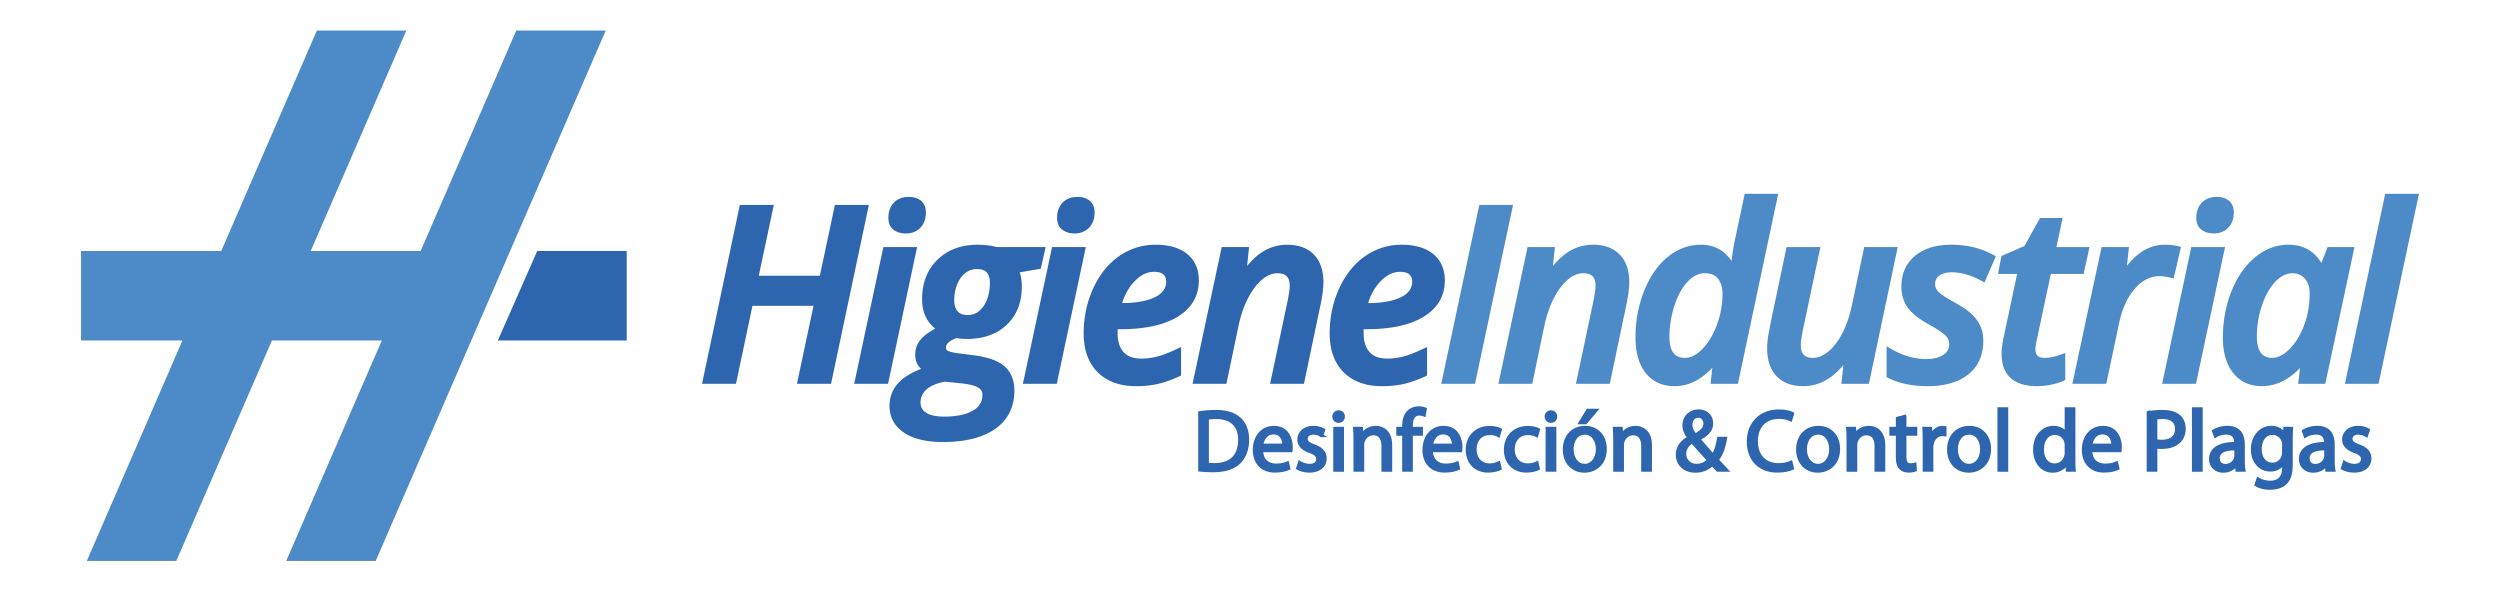 <svg xmlns="http://www.w3.org/2000/svg" width="1056" height="249.824" viewBox="0 0 792 187.368"><g data-name="Capa 1"><path fill="#4d8ac8" d="M163.558 9.665 133.26 79.514H98.441l30.292-69.85h-28.342l-30.297 69.85H25.681v28.343h32.121l-30.297 69.846h28.342l30.297-69.846h34.823l-30.294 69.846h28.344L191.901 9.665z"/><path fill="#2d65af" d="m170.196 79.513-12.482 28.343h40.827V79.513zm94.297-14.587L259.73 87.35h-19.35l4.764-22.425h-10.766l-11.973 56.655h10.76l5.214-24.711h19.35l-5.252 24.71h10.8l11.976-56.654zm15.359 13.349-9.24 43.308h10.724l9.203-43.308z"/><clipPath id="a"><path d="M0 0h792v187.368H0z"/></clipPath><g clip-path="url('#a')"><path fill="#2d65af" d="M283.122 72.803c1.03.767 2.327 1.157 3.848 1.157 1.874 0 3.418-.612 4.593-1.816 1.167-1.197 1.76-2.825 1.76-4.84 0-1.636-.533-2.89-1.581-3.734-.988-.791-2.266-1.194-3.797-1.194-2.032 0-3.645.629-4.797 1.867-1.134 1.22-1.708 2.819-1.708 4.749 0 1.701.565 2.981 1.682 3.811m20.13 17.252c.612-1.504 1.475-2.703 2.566-3.563 1.07-.838 2.284-1.246 3.709-1.246 2.817 0 4.072 1.36 4.072 4.41 0 1.897-.315 3.666-.931 5.254-.602 1.54-1.445 2.766-2.502 3.636-1.031.846-2.219 1.255-3.636 1.255-1.398 0-2.422-.377-3.133-1.15-.723-.783-1.09-1.954-1.09-3.485 0-1.844.318-3.565.945-5.111m4.989 40.02c-2.149 1.26-5.209 1.899-9.1 1.899-2.643 0-4.608-.432-5.831-1.28-1.139-.787-1.691-1.811-1.691-3.127 0-1.69.636-3.072 1.941-4.227 1.341-1.184 3.317-2 5.871-2.424l5.014.51c2.667.287 4.526.758 5.525 1.4.864.556 1.266 1.264 1.266 2.228 0 2.196-.979 3.839-2.995 5.022m-5.235-22.974c.992.178 2.124.269 3.373.269 5.219 0 9.459-1.518 12.592-4.51 3.152-3.002 4.747-7.094 4.747-12.157 0-1.628-.228-3.111-.685-4.427l6.681-1.147 1.548-6.854h-15.398a25.7 25.7 0 0 0-6.112-.75c-5.249 0-9.545 1.6-12.771 4.762-3.231 3.165-4.87 7.37-4.87 12.503 0 4.005 1.406 7.132 4.179 9.324-1.911 1.014-3.349 2.057-4.369 3.163-1.315 1.43-1.984 3.148-1.984 5.1 0 1.794.625 3.293 1.863 4.48-3.17 1.236-5.572 2.72-7.151 4.42-1.889 2.044-2.849 4.498-2.849 7.299 0 3.584 1.542 6.439 4.587 8.489 2.927 1.966 7.065 2.966 12.304 2.966 7.11 0 12.7-1.407 16.617-4.181 4.015-2.844 6.048-6.92 6.048-12.108 0-3.316-1.065-5.915-3.166-7.728-2.061-1.773-5.31-2.918-9.935-3.495l-4.755-.6c-1.409-.188-2.478-.44-3.181-.754-.332-.146-.636-.384-.636-1.111 0-1.127 1.119-2.12 3.323-2.954m30.292-28.826-9.243 43.308h10.727l9.2-43.308zm3.267-5.472c1.033.767 2.327 1.157 3.85 1.157 1.872 0 3.416-.612 4.591-1.816 1.167-1.197 1.762-2.825 1.762-4.84 0-1.636-.535-2.89-1.583-3.734-.988-.791-2.267-1.194-3.798-1.194-2.03 0-3.644.629-4.799 1.867-1.129 1.22-1.703 2.819-1.703 4.749 0 1.701.565 2.981 1.68 3.811m29.031 13.305c1.337 0 2.33.283 2.955.838.599.535.892 1.285.892 2.295 0 2.094-1.136 3.685-3.472 4.864-2.484 1.252-6.008 1.895-10.481 1.907.898-2.83 2.237-5.166 3.995-6.952 1.948-1.986 3.95-2.952 6.11-2.952m-10.761 18.187c7.837 0 13.984-1.336 18.276-3.979 4.434-2.729 6.679-6.582 6.679-11.45 0-3.599-1.244-6.43-3.694-8.419-2.4-1.939-5.752-2.922-9.972-2.922-4.273 0-8.191 1.23-11.647 3.654-3.433 2.41-6.184 5.86-8.182 10.252-1.982 4.363-2.99 9.141-2.99 14.197 0 5.204 1.485 9.332 4.413 12.271 2.927 2.943 7.027 4.435 12.18 4.435 2.53 0 4.863-.242 6.937-.717 2.066-.478 4.352-1.286 6.794-2.405l.534-.246v-9.049l-1.307.622c-2.364 1.118-4.43 1.92-6.144 2.38a20 20 0 0 1-5.127.68c-2.55 0-4.395-.673-5.636-2.058-1.252-1.395-1.883-3.383-1.883-5.913l-.003-1.028.017-.305zm52.971-26.77c-2.73 0-5.301.72-7.64 2.14-1.727 1.05-3.431 2.588-5.08 4.58l.613-5.97h-8.658l-9.241 43.306h10.727l3.83-18.318c.677-3.3 1.707-6.292 3.064-8.893 1.335-2.563 2.844-4.54 4.492-5.88 1.57-1.28 3.168-1.933 4.745-1.933 2.71 0 3.92 1.235 3.92 3.996 0 .96-.221 2.552-.655 4.723l-5.557 26.305h10.724l5.289-25.218c.586-2.849.884-5.195.884-6.972 0-3.729-1.018-6.67-3.016-8.737-2.01-2.076-4.847-3.129-8.441-3.129m35.723 8.583c1.337 0 2.33.283 2.952.838.601.535.893 1.285.893 2.295 0 2.094-1.136 3.685-3.47 4.864-2.484 1.252-6.01 1.895-10.482 1.907.893-2.83 2.234-5.166 3.991-6.952 1.951-1.986 3.95-2.952 6.116-2.952m-10.763 18.187c7.838 0 13.984-1.336 18.274-3.979 4.431-2.729 6.68-6.582 6.68-11.45 0-3.599-1.243-6.43-3.697-8.419-2.393-1.939-5.75-2.922-9.969-2.922-4.273 0-8.193 1.23-11.645 3.654-3.434 2.41-6.186 5.86-8.182 10.252-1.984 4.363-2.989 9.141-2.989 14.197 0 5.204 1.482 9.332 4.412 12.271 2.925 2.943 7.025 4.435 12.176 4.435 2.532 0 4.866-.242 6.94-.717 2.066-.478 4.352-1.286 6.793-2.405l.536-.246v-9.049l-1.309.622c-2.364 1.118-4.428 1.92-6.145 2.38a20 20 0 0 1-5.127.68c-2.549 0-4.392-.673-5.634-2.058-1.25-1.395-1.884-3.383-1.884-5.913V104.6l.016-.305z"/><path fill="#4d8ac8" d="m468.644 64.926-12.051 56.655h10.688l12.05-56.655zm36.049 12.599c-2.729 0-5.3.72-7.636 2.14-1.727 1.05-3.43 2.588-5.084 4.58l.614-5.97h-8.658l-9.242 43.306h10.731l3.826-18.318c.681-3.3 1.712-6.292 3.066-8.893 1.333-2.563 2.848-4.54 4.49-5.88 1.575-1.28 3.171-1.933 4.745-1.933 2.713 0 3.92 1.235 3.92 3.996 0 .96-.219 2.552-.653 4.723l-5.556 26.305h10.721l5.29-25.218c.587-2.849.883-5.195.883-6.972 0-3.729-1.014-6.67-3.016-8.737-2.004-2.076-4.847-3.129-8.44-3.129m40.994 15.653c0 3.252-.591 6.514-1.76 9.698-1.165 3.161-2.721 5.751-4.633 7.698-1.824 1.858-3.654 2.8-5.438 2.8-2.136 0-4.973-.692-4.973-6.697 0-3.362.543-6.71 1.605-9.95 1.05-3.2 2.47-5.746 4.213-7.562 1.687-1.755 3.42-2.606 5.3-2.606 1.95 0 3.34.56 4.254 1.713.949 1.203 1.432 2.853 1.432 4.906m7.038-31.775-3.001 14.134c-.475 2.048-.866 4.44-1.17 7.131-2.346-3.415-5.59-5.143-9.674-5.143-3.846 0-7.401 1.305-10.557 3.882-3.106 2.538-5.613 6.145-7.45 10.716-1.822 4.54-2.749 9.486-2.749 14.706 0 4.84 1.088 8.66 3.239 11.353 2.197 2.755 5.265 4.151 9.116 4.151 2.444 0 4.786-.606 6.97-1.8 1.621-.895 3.303-2.25 5.01-4.044l-.552 5.091h8.663l12.765-60.177zm37.859 16.872-3.87 18.313c-.729 3.454-1.774 6.497-3.101 9.047-1.311 2.513-2.816 4.466-4.485 5.803-1.602 1.284-3.214 1.936-4.789 1.936-2.661 0-3.847-1.256-3.847-4.07 0-1.229.384-3.597 1.143-7.049l5.072-23.98h-10.723l-4.77 22.642-.897 4.63a25.3 25.3 0 0 0-.47 4.845c0 3.78 1.009 6.743 2.994 8.81 1.992 2.076 4.83 3.131 8.423 3.131 2.734 0 5.318-.734 7.677-2.18 1.731-1.059 3.417-2.566 5.039-4.503l-.608 5.933h8.699l9.123-43.308zm27.539-.75c-4.744 0-8.592 1.182-11.422 3.51-2.88 2.371-4.343 5.676-4.343 9.82 0 2.565.707 4.823 2.11 6.715 1.363 1.838 3.692 3.648 6.9 5.366 2.589 1.475 4.296 2.651 5.094 3.491.699.742 1.045 1.61 1.045 2.652 0 1.411-.605 2.498-1.843 3.324-1.341.893-3.148 1.347-5.378 1.347-3.791 0-7.569-1.094-11.235-3.249l-1.382-.812v9.777l.502.254c3.416 1.734 7.616 2.614 12.49 2.614 5.44 0 9.765-1.248 12.867-3.705 3.17-2.512 4.775-6.113 4.775-10.713 0-1.75-.32-3.326-.95-4.679-.621-1.337-1.535-2.584-2.713-3.71-1.16-1.11-3.049-2.395-5.784-3.93-2.45-1.32-4.075-2.397-4.827-3.195-.668-.707-.991-1.482-.991-2.373 0-1.175.437-2.06 1.328-2.708.971-.704 2.286-1.063 3.904-1.063 2.985 0 6.19.922 9.541 2.74l.879.478 3.577-8.279-.72-.405c-3.874-2.167-8.39-3.267-13.424-3.267m29.568 35.849c-1.014 0-1.757-.23-2.196-.681-.453-.463-.677-1.092-.677-1.926 0-.852.155-1.942.47-3.26l4.417-20.722h10.385l1.864-8.51h-10.472l1.95-9.223h-7.143l-4.949 8.897-7.284 3.143-1.087 5.693h6.051l-4.305 20.263c-.409 1.903-.616 3.623-.616 5.105 0 6.659 3.87 10.18 11.19 10.18a22.2 22.2 0 0 0 4.696-.51c1.561-.336 2.83-.738 3.766-1.194l.517-.251v-8.568l-1.238.46c-1.963.733-3.76 1.104-5.339 1.104m40.92-25.147 2.323-9.996-.86-.226c-1.222-.318-2.663-.48-4.284-.48-2.49 0-4.879.71-7.087 2.11-1.627 1.03-3.26 2.558-4.878 4.56l.607-5.92h-8.657l-9.242 43.306h10.726l4.128-19.475c.936-4.398 2.61-7.992 4.97-10.685 2.312-2.642 4.847-3.925 7.746-3.925 1.116 0 2.325.167 3.597.495zm8.86-15.424c1.034.767 2.328 1.157 3.847 1.157 1.877 0 3.42-.612 4.593-1.816 1.168-1.197 1.76-2.825 1.76-4.84 0-1.636-.53-2.89-1.578-3.734-.993-.791-2.27-1.194-3.801-1.194-2.031 0-3.643.629-4.796 1.867-1.134 1.22-1.71 2.819-1.71 4.749 0 1.701.567 2.981 1.685 3.811m-3.271 5.472-9.239 43.308h10.723l9.205-43.308zm25.591 35.099c-1.522 0-2.67-.505-3.507-1.55-.871-1.09-1.315-2.818-1.315-5.144 0-3.436.551-6.8 1.638-9.998 1.075-3.166 2.52-5.695 4.288-7.513 1.712-1.756 3.46-2.611 5.344-2.611 1.64 0 2.921.554 3.921 1.695 1.035 1.177 1.535 2.714 1.535 4.702 0 3.717-.621 7.188-1.85 10.315-1.216 3.113-2.785 5.624-4.662 7.46-1.787 1.754-3.602 2.644-5.392 2.644m17.598-35.1-1.976 5.036c-.966-1.65-2.203-2.966-3.686-3.93-1.894-1.232-4.171-1.855-6.764-1.855-3.852 0-7.433 1.366-10.636 4.06-3.154 2.647-5.66 6.283-7.445 10.808-1.774 4.486-2.67 9.368-2.67 14.509 0 4.798 1.103 8.59 3.278 11.283 2.221 2.752 5.276 4.148 9.075 4.148 4.356 0 8.411-1.931 12.086-5.745l-.595 4.995h8.6l9.239-43.308zm18.242-16.873-12.763 60.182h10.649l12.802-60.182z"/><path fill="#2d65af" d="M382.473 147.06c.602.108 1.478.136 2.408.136 5.089 0 7.852-2.846 7.852-7.824.027-4.35-2.435-7.114-7.47-7.114-1.23 0-2.161.11-2.79.246zm-2.38-16.307a34 34 0 0 1 5.06-.383c3.42 0 5.856.793 7.47 2.298 1.642 1.505 2.6 3.64 2.6 6.62 0 3.01-.931 5.473-2.654 7.17-1.724 1.723-4.57 2.653-8.154 2.653-1.696 0-3.118-.082-4.322-.219z"/><path fill="none" stroke="#2d65af" stroke-miterlimit="10" stroke-width="1.001" d="M382.473 147.06c.602.108 1.478.136 2.408.136 5.089 0 7.852-2.846 7.852-7.824.027-4.35-2.435-7.114-7.47-7.114-1.23 0-2.161.11-2.79.246v14.555zm-2.38-16.307a34 34 0 0 1 5.06-.383c3.42 0 5.856.793 7.47 2.298 1.642 1.505 2.6 3.64 2.6 6.62 0 3.01-.931 5.473-2.654 7.17-1.724 1.723-4.57 2.653-8.154 2.653-1.696 0-3.118-.082-4.322-.219z"/><path fill="#2d65af" d="M406.737 141.04c.027-1.531-.629-3.912-3.337-3.912-2.435 0-3.502 2.244-3.694 3.912zm-7.059 1.724c.055 3.255 2.135 4.596 4.542 4.596 1.724 0 2.764-.3 3.666-.683l.411 1.723c-.848.383-2.298.82-4.405.82-4.077 0-6.51-2.68-6.51-6.675s2.351-7.141 6.21-7.141c4.322 0 5.471 3.803 5.471 6.239 0 .492-.055.875-.082 1.12z"/><path fill="none" stroke="#2d65af" stroke-miterlimit="10" stroke-width="1.001" d="M406.737 141.04c.027-1.531-.629-3.912-3.337-3.912-2.435 0-3.502 2.244-3.694 3.912zm-7.059 1.724c.055 3.255 2.135 4.596 4.542 4.596 1.724 0 2.764-.3 3.666-.683l.411 1.723c-.848.383-2.298.82-4.405.82-4.077 0-6.51-2.68-6.51-6.675s2.351-7.141 6.21-7.141c4.322 0 5.471 3.803 5.471 6.239 0 .492-.055.875-.082 1.12h-9.303z"/><path fill="#2d65af" d="M411.716 146.485c.71.465 1.97.957 3.174.957 1.75 0 2.57-.875 2.57-1.97 0-1.149-.682-1.778-2.461-2.434-2.381-.849-3.502-2.162-3.502-3.749 0-2.134 1.724-3.885 4.569-3.885 1.34 0 2.517.383 3.255.821l-.601 1.751a5.16 5.16 0 0 0-2.71-.766c-1.421 0-2.215.821-2.215 1.805 0 1.095.794 1.587 2.518 2.244 2.298.875 3.474 2.025 3.474 3.995 0 2.325-1.805 3.966-4.952 3.966-1.45 0-2.791-.355-3.721-.902z"/><path fill="none" stroke="#2d65af" stroke-miterlimit="10" stroke-width="1.001" d="M411.716 146.485c.71.465 1.97.957 3.174.957 1.75 0 2.57-.875 2.57-1.97 0-1.149-.682-1.778-2.461-2.434-2.381-.849-3.502-2.162-3.502-3.749 0-2.134 1.724-3.885 4.569-3.885 1.34 0 2.517.383 3.255.821l-.601 1.751a5.16 5.16 0 0 0-2.71-.766c-1.421 0-2.215.821-2.215 1.805 0 1.095.794 1.587 2.518 2.244 2.298.875 3.474 2.025 3.474 3.995 0 2.325-1.805 3.966-4.952 3.966-1.45 0-2.791-.355-3.721-.902z"/><path fill="#2d65af" d="M422.877 135.705h2.408v13.242h-2.408zm2.682-3.72c.027.82-.576 1.477-1.533 1.477-.848 0-1.45-.657-1.45-1.477 0-.848.629-1.505 1.505-1.505.902 0 1.478.657 1.478 1.505"/><path fill="none" stroke="#2d65af" stroke-miterlimit="10" stroke-width="1.001" d="M422.877 135.705h2.408v13.242h-2.408zm2.682-3.72c.027.82-.576 1.477-1.533 1.477-.848 0-1.45-.657-1.45-1.477 0-.848.629-1.505 1.505-1.505.902 0 1.478.657 1.478 1.505z"/><path fill="#2d65af" d="M429.277 139.289c0-1.367-.027-2.49-.109-3.584h2.133l.137 2.189h.055c.657-1.258 2.19-2.49 4.378-2.49 1.833 0 4.678 1.095 4.678 5.636v7.907h-2.408v-7.633c0-2.134-.793-3.913-3.064-3.913-1.586 0-2.818 1.122-3.228 2.463-.109.3-.164.71-.164 1.12v7.963h-2.408z"/><path fill="none" stroke="#2d65af" stroke-miterlimit="10" stroke-width="1.001" d="M429.277 139.289c0-1.367-.027-2.49-.109-3.584h2.133l.137 2.189h.055c.657-1.258 2.19-2.49 4.378-2.49 1.833 0 4.678 1.095 4.678 5.636v7.907h-2.408v-7.633c0-2.134-.793-3.913-3.064-3.913-1.586 0-2.818 1.122-3.228 2.463-.109.3-.164.71-.164 1.12v7.963h-2.408z"/><path fill="#2d65af" d="M444.706 148.947v-11.409h-1.86v-1.833h1.86v-.629c0-1.86.411-3.557 1.532-4.624.904-.875 2.107-1.23 3.23-1.23a5.6 5.6 0 0 1 2.05.382l-.328 1.861c-.355-.164-.848-.3-1.532-.3-2.052 0-2.57 1.804-2.57 3.83v.71h3.2v1.833h-3.2v11.41z"/><path fill="none" stroke="#2d65af" stroke-miterlimit="10" stroke-width="1.001" d="M444.706 148.947v-11.409h-1.86v-1.833h1.86v-.629c0-1.86.411-3.557 1.532-4.624.904-.875 2.107-1.23 3.23-1.23a5.6 5.6 0 0 1 2.05.382l-.328 1.861c-.355-.164-.848-.3-1.532-.3-2.052 0-2.57 1.804-2.57 3.83v.71h3.2v1.833h-3.2v11.41h-2.382z"/><path fill="#2d65af" d="M460.492 141.04c.027-1.531-.629-3.912-3.338-3.912-2.434 0-3.502 2.244-3.693 3.912zm-7.059 1.724c.055 3.255 2.134 4.596 4.541 4.596 1.724 0 2.764-.3 3.667-.683l.411 1.723c-.849.383-2.298.82-4.406.82-4.076 0-6.51-2.68-6.51-6.675s2.352-7.141 6.21-7.141c4.323 0 5.471 3.803 5.471 6.239 0 .492-.054.875-.082 1.12z"/><path fill="none" stroke="#2d65af" stroke-miterlimit="10" stroke-width="1.001" d="M460.492 141.04c.027-1.531-.629-3.912-3.338-3.912-2.434 0-3.502 2.244-3.693 3.912zm-7.059 1.724c.055 3.255 2.134 4.596 4.541 4.596 1.724 0 2.764-.3 3.667-.683l.411 1.723c-.849.383-2.298.82-4.406.82-4.076 0-6.51-2.68-6.51-6.675s2.352-7.141 6.21-7.141c4.323 0 5.471 3.803 5.471 6.239 0 .492-.054.875-.082 1.12h-9.302z"/><path fill="#2d65af" d="M475.237 148.455c-.63.328-2.025.766-3.804.766-3.994 0-6.592-2.708-6.592-6.758 0-4.076 2.79-7.031 7.113-7.031 1.422 0 2.68.355 3.338.684l-.548 1.86c-.574-.328-1.478-.63-2.79-.63-3.037 0-4.679 2.245-4.679 5.007 0 3.065 1.97 4.953 4.597 4.953 1.367 0 2.27-.356 2.954-.657z"/><path fill="none" stroke="#2d65af" stroke-miterlimit="10" stroke-width="1.001" d="M475.237 148.455c-.63.328-2.025.766-3.804.766-3.994 0-6.592-2.708-6.592-6.758 0-4.076 2.79-7.031 7.113-7.031 1.422 0 2.68.355 3.338.684l-.548 1.86c-.574-.328-1.478-.63-2.79-.63-3.037 0-4.679 2.245-4.679 5.007 0 3.065 1.97 4.953 4.597 4.953 1.367 0 2.27-.356 2.954-.657z"/><path fill="#2d65af" d="M487.33 148.455c-.63.328-2.026.766-3.805.766-3.994 0-6.592-2.708-6.592-6.758 0-4.076 2.79-7.031 7.113-7.031 1.422 0 2.68.355 3.338.684l-.548 1.86c-.574-.328-1.478-.63-2.79-.63-3.037 0-4.679 2.245-4.679 5.007 0 3.065 1.97 4.953 4.597 4.953 1.367 0 2.27-.356 2.954-.657z"/><path fill="none" stroke="#2d65af" stroke-miterlimit="10" stroke-width="1.001" d="M487.33 148.455c-.63.328-2.026.766-3.805.766-3.994 0-6.592-2.708-6.592-6.758 0-4.076 2.79-7.031 7.113-7.031 1.422 0 2.68.355 3.338.684l-.548 1.86c-.574-.328-1.478-.63-2.79-.63-3.037 0-4.679 2.245-4.679 5.007 0 3.065 1.97 4.953 4.597 4.953 1.367 0 2.27-.356 2.954-.657z"/><path fill="#2d65af" d="M490.145 135.705h2.408v13.242h-2.408zm2.681-3.72c.028.82-.575 1.477-1.532 1.477-.849 0-1.45-.657-1.45-1.477 0-.848.629-1.505 1.505-1.505.902 0 1.477.657 1.477 1.505"/><path fill="none" stroke="#2d65af" stroke-miterlimit="10" stroke-width="1.001" d="M490.145 135.705h2.408v13.242h-2.408zm2.681-3.72c.028.82-.575 1.477-1.532 1.477-.849 0-1.45-.657-1.45-1.477 0-.848.629-1.505 1.505-1.505.902 0 1.477.657 1.477 1.505z"/><path fill="#2d65af" d="m505.656 129.987-3.338 3.912h-1.724l2.41-3.912zm-7.633 12.366c0 2.901 1.67 5.09 4.022 5.09 2.3 0 4.022-2.162 4.022-5.144 0-2.244-1.122-5.089-3.968-5.089-2.844 0-4.076 2.627-4.076 5.143m10.506-.137c0 4.898-3.393 7.032-6.594 7.032-3.584 0-6.346-2.626-6.346-6.813 0-4.43 2.9-7.03 6.565-7.03 3.804 0 6.375 2.763 6.375 6.811"/><path fill="none" stroke="#2d65af" stroke-miterlimit="10" stroke-width="1.001" d="m505.656 129.987-3.338 3.912h-1.724l2.41-3.912zm-7.633 12.366c0 2.901 1.67 5.09 4.022 5.09 2.3 0 4.022-2.162 4.022-5.144 0-2.244-1.122-5.089-3.968-5.089-2.844 0-4.076 2.627-4.076 5.143zm10.506-.137c0 4.898-3.393 7.032-6.594 7.032-3.584 0-6.346-2.626-6.346-6.813 0-4.43 2.9-7.03 6.565-7.03 3.804 0 6.375 2.763 6.375 6.811z"/><path fill="#2d65af" d="M511.565 139.289c0-1.367-.027-2.49-.11-3.584h2.133l.138 2.189h.054c.658-1.258 2.19-2.49 4.379-2.49 1.832 0 4.678 1.095 4.678 5.636v7.907h-2.409v-7.633c0-2.134-.793-3.913-3.063-3.913-1.587 0-2.818 1.122-3.229 2.463-.108.3-.163.71-.163 1.12v7.963h-2.408z"/><path fill="none" stroke="#2d65af" stroke-miterlimit="10" stroke-width="1.001" d="M511.565 139.289c0-1.367-.027-2.49-.11-3.584h2.133l.138 2.189h.054c.658-1.258 2.19-2.49 4.379-2.49 1.832 0 4.678 1.095 4.678 5.636v7.907h-2.409v-7.633c0-2.134-.793-3.913-3.063-3.913-1.587 0-2.818 1.122-3.229 2.463-.108.3-.163.71-.163 1.12v7.963h-2.408z"/><path fill="#2d65af" d="M535.665 134.53c0 1.312.602 2.324 1.396 3.31 1.86-1.068 3.063-2.053 3.063-3.612 0-1.122-.629-2.38-2.134-2.38-1.532 0-2.325 1.258-2.325 2.681m5.608 11.244c-1.093-1.204-3.146-3.447-5.198-5.8-.984.63-2.38 1.806-2.38 3.748 0 2.107 1.56 3.721 3.776 3.721a5.15 5.15 0 0 0 3.802-1.669m2.901 3.174a64 64 0 0 1-1.724-1.806c-1.587 1.478-3.365 2.107-5.389 2.107-3.584 0-5.665-2.407-5.665-5.17 0-2.518 1.505-4.24 3.613-5.39v-.083c-.958-1.204-1.532-2.544-1.532-3.857 0-2.244 1.614-4.542 4.677-4.542 2.299 0 4.077 1.532 4.077 3.913 0 1.942-1.122 3.474-4.049 4.924v.082c1.559 1.805 3.31 3.831 4.487 5.143.848-1.285 1.423-3.063 1.778-5.389h2.189c-.492 2.9-1.286 5.198-2.654 6.812.985 1.04 1.943 2.08 3.037 3.256z"/><path fill="none" stroke="#2d65af" stroke-miterlimit="10" stroke-width="1.001" d="M535.665 134.53c0 1.312.602 2.324 1.396 3.31 1.86-1.068 3.063-2.053 3.063-3.612 0-1.122-.629-2.38-2.134-2.38-1.532 0-2.325 1.258-2.325 2.681zm5.608 11.243c-1.093-1.204-3.146-3.447-5.198-5.8-.984.63-2.38 1.806-2.38 3.748 0 2.107 1.56 3.721 3.776 3.721a5.15 5.15 0 0 0 3.802-1.669zm2.901 3.174a64 64 0 0 1-1.724-1.806c-1.587 1.478-3.365 2.107-5.389 2.107-3.584 0-5.665-2.407-5.665-5.17 0-2.518 1.505-4.24 3.613-5.39v-.083c-.958-1.204-1.532-2.544-1.532-3.857 0-2.244 1.614-4.542 4.677-4.542 2.299 0 4.077 1.532 4.077 3.913 0 1.942-1.122 3.474-4.049 4.924v.082c1.559 1.805 3.31 3.831 4.487 5.143.848-1.285 1.423-3.063 1.778-5.389h2.189c-.492 2.9-1.286 5.198-2.654 6.812.985 1.04 1.943 2.08 3.037 3.256z"/><path fill="#2d65af" d="M567.864 148.345c-.876.437-2.627.875-4.87.875-5.198 0-9.11-3.283-9.11-9.329 0-5.773 3.912-9.685 9.63-9.685 2.297 0 3.747.492 4.377.821l-.575 1.942c-.902-.438-2.188-.766-3.72-.766-4.323 0-7.196 2.763-7.196 7.606 0 4.514 2.6 7.414 7.086 7.414 1.45 0 2.928-.3 3.885-.766z"/><path fill="none" stroke="#2d65af" stroke-miterlimit="10" stroke-width="1.001" d="M567.864 148.345c-.876.437-2.627.875-4.87.875-5.198 0-9.11-3.283-9.11-9.329 0-5.773 3.912-9.685 9.63-9.685 2.297 0 3.747.492 4.377.821l-.575 1.942c-.902-.438-2.188-.766-3.72-.766-4.323 0-7.196 2.763-7.196 7.606 0 4.514 2.6 7.414 7.086 7.414 1.45 0 2.928-.3 3.885-.766z"/><path fill="#2d65af" d="M571.938 142.353c0 2.9 1.67 5.09 4.021 5.09 2.3 0 4.024-2.162 4.024-5.145 0-2.243-1.122-5.089-3.968-5.089s-4.077 2.627-4.077 5.144m10.506-.137c0 4.898-3.392 7.032-6.593 7.032-3.585 0-6.347-2.626-6.347-6.813 0-4.432 2.9-7.03 6.565-7.03 3.804 0 6.375 2.762 6.375 6.811"/><path fill="none" stroke="#2d65af" stroke-miterlimit="10" stroke-width="1.001" d="M571.938 142.353c0 2.9 1.67 5.09 4.021 5.09 2.3 0 4.024-2.162 4.024-5.145 0-2.243-1.122-5.089-3.968-5.089s-4.077 2.627-4.077 5.144zm10.506-.137c0 4.898-3.392 7.032-6.593 7.032-3.585 0-6.347-2.626-6.347-6.813 0-4.432 2.9-7.03 6.565-7.03 3.804 0 6.375 2.762 6.375 6.811z"/><path fill="#2d65af" d="M585.48 139.289c0-1.367-.028-2.49-.11-3.584h2.134l.136 2.189h.056c.657-1.258 2.188-2.49 4.378-2.49 1.833 0 4.678 1.095 4.678 5.636v7.907h-2.408v-7.633c0-2.134-.793-3.913-3.065-3.913-1.585 0-2.817 1.122-3.227 2.463-.11.3-.164.71-.164 1.12v7.963h-2.409z"/><path fill="none" stroke="#2d65af" stroke-miterlimit="10" stroke-width="1.001" d="M585.48 139.289c0-1.367-.028-2.49-.11-3.584h2.134l.136 2.189h.056c.657-1.258 2.188-2.49 4.378-2.49 1.833 0 4.678 1.095 4.678 5.636v7.907h-2.408v-7.633c0-2.134-.793-3.913-3.065-3.913-1.585 0-2.817 1.122-3.227 2.463-.11.3-.164.71-.164 1.12v7.963h-2.409z"/><path fill="#2d65af" d="M603.453 131.903v3.802h3.447v1.833h-3.447v7.142c0 1.64.465 2.57 1.806 2.57.63 0 1.093-.081 1.395-.163l.11 1.806c-.466.19-1.205.328-2.135.328-1.12 0-2.025-.356-2.599-1.012-.683-.712-.93-1.888-.93-3.447v-7.224h-2.052v-1.833h2.051v-3.173z"/><path fill="none" stroke="#2d65af" stroke-miterlimit="10" stroke-width="1.001" d="M603.453 131.903v3.802h3.447v1.833h-3.447v7.142c0 1.64.465 2.57 1.806 2.57.63 0 1.093-.081 1.395-.163l.11 1.806c-.466.19-1.205.328-2.135.328-1.12 0-2.025-.356-2.599-1.012-.683-.712-.93-1.888-.93-3.447v-7.224h-2.052v-1.833h2.051v-3.173l2.354-.63z"/><path fill="#2d65af" d="M609.607 139.837c0-1.56-.027-2.9-.109-4.132h2.106l.082 2.6h.11c.602-1.78 2.052-2.901 3.665-2.901.275 0 .466.028.685.082v2.272a3.6 3.6 0 0 0-.82-.082c-1.698 0-2.9 1.285-3.229 3.09a7 7 0 0 0-.109 1.123v7.058h-2.38z"/><path fill="none" stroke="#2d65af" stroke-miterlimit="10" stroke-width="1.001" d="M609.607 139.837c0-1.56-.027-2.9-.109-4.132h2.106l.082 2.6h.11c.602-1.78 2.052-2.901 3.665-2.901.275 0 .466.028.685.082v2.272a3.6 3.6 0 0 0-.82-.082c-1.698 0-2.9 1.285-3.229 3.09a7 7 0 0 0-.109 1.123v7.058h-2.38z"/><path fill="#2d65af" d="M619.757 142.353c0 2.9 1.669 5.09 4.02 5.09 2.3 0 4.024-2.162 4.024-5.145 0-2.243-1.122-5.089-3.968-5.089s-4.076 2.627-4.076 5.144m10.506-.137c0 4.898-3.393 7.032-6.594 7.032-3.584 0-6.347-2.626-6.347-6.813 0-4.432 2.9-7.03 6.566-7.03 3.804 0 6.375 2.762 6.375 6.811"/><path fill="none" stroke="#2d65af" stroke-miterlimit="10" stroke-width="1.001" d="M619.757 142.353c0 2.9 1.669 5.09 4.02 5.09 2.3 0 4.024-2.162 4.024-5.145 0-2.243-1.122-5.089-3.968-5.089s-4.076 2.627-4.076 5.144zm10.506-.137c0 4.898-3.393 7.032-6.594 7.032-3.584 0-6.347-2.626-6.347-6.813 0-4.432 2.9-7.03 6.566-7.03 3.804 0 6.375 2.762 6.375 6.811z"/><path fill="#2d65af" d="M633.298 129.522h2.408v19.425h-2.408z"/><path fill="none" stroke="#2d65af" stroke-miterlimit="10" stroke-width="1.001" d="M633.298 129.522h2.408v19.425h-2.408z"/><path fill="#2d65af" d="M654.581 141.095c0-.302-.027-.712-.109-1.013-.356-1.532-1.669-2.79-3.475-2.79-2.489 0-3.967 2.19-3.967 5.115 0 2.682 1.314 4.898 3.912 4.898 1.615 0 3.092-1.067 3.53-2.873a4.2 4.2 0 0 0 .11-1.039zm2.408-11.573v16.005c0 1.176.028 2.516.11 3.42h-2.162l-.11-2.298h-.055c-.738 1.477-2.352 2.598-4.513 2.598-3.2 0-5.663-2.708-5.663-6.73-.028-4.404 2.708-7.113 5.936-7.113 2.025 0 3.393.958 3.994 2.024h.055v-7.906z"/><path fill="none" stroke="#2d65af" stroke-miterlimit="10" stroke-width="1.001" d="M654.581 141.095c0-.302-.027-.712-.109-1.013-.356-1.532-1.669-2.79-3.475-2.79-2.489 0-3.967 2.19-3.967 5.115 0 2.682 1.314 4.898 3.912 4.898 1.615 0 3.092-1.067 3.53-2.873a4.2 4.2 0 0 0 .11-1.039zm2.408-11.573v16.005c0 1.176.028 2.516.11 3.42h-2.162l-.11-2.298h-.055c-.738 1.477-2.352 2.598-4.513 2.598-3.2 0-5.663-2.708-5.663-6.73-.028-4.404 2.708-7.113 5.936-7.113 2.025 0 3.393.958 3.994 2.024h.055v-7.906z"/><path fill="#2d65af" d="M669.38 141.04c.028-1.531-.628-3.912-3.337-3.912-2.434 0-3.502 2.244-3.693 3.912zm-7.058 1.724c.055 3.255 2.134 4.596 4.54 4.596 1.725 0 2.765-.3 3.668-.683l.41 1.723c-.848.383-2.297.82-4.405.82-4.076 0-6.51-2.68-6.51-6.675s2.352-7.141 6.21-7.141c4.323 0 5.47 3.803 5.47 6.239 0 .492-.053.875-.081 1.12z"/><path fill="none" stroke="#2d65af" stroke-miterlimit="10" stroke-width="1.001" d="M669.38 141.04c.028-1.531-.628-3.912-3.337-3.912-2.434 0-3.502 2.244-3.693 3.912zm-7.058 1.724c.055 3.255 2.134 4.596 4.54 4.596 1.725 0 2.765-.3 3.668-.683l.41 1.723c-.848.383-2.297.82-4.405.82-4.076 0-6.51-2.68-6.51-6.675s2.352-7.141 6.21-7.141c4.323 0 5.47 3.803 5.47 6.239 0 .492-.053.875-.081 1.12h-9.302z"/><path fill="#2d65af" d="M682.95 139.618c.52.137 1.175.191 1.97.191 2.871 0 4.622-1.395 4.622-3.939 0-2.436-1.724-3.612-4.35-3.612-1.04 0-1.833.082-2.243.192zm-2.382-8.892a27.7 27.7 0 0 1 4.57-.356c2.352 0 4.076.547 5.17 1.533 1.012.875 1.615 2.216 1.615 3.857 0 1.669-.494 2.982-1.423 3.94-1.259 1.34-3.31 2.024-5.636 2.024-.712 0-1.368-.027-1.915-.164v7.387h-2.38z"/><path fill="none" stroke="#2d65af" stroke-miterlimit="10" stroke-width="1.001" d="M682.95 139.618c.52.137 1.175.191 1.97.191 2.871 0 4.622-1.395 4.622-3.939 0-2.436-1.724-3.612-4.35-3.612-1.04 0-1.833.082-2.243.192v7.168zm-2.382-8.892a27.7 27.7 0 0 1 4.57-.356c2.352 0 4.076.547 5.17 1.533 1.012.875 1.615 2.216 1.615 3.857 0 1.669-.494 2.982-1.423 3.94-1.259 1.34-3.31 2.024-5.636 2.024-.712 0-1.368-.027-1.915-.164v7.387h-2.38v-18.221z"/><path fill="#2d65af" d="M694.902 129.522h2.408v19.425h-2.408z"/><path fill="none" stroke="#2d65af" stroke-miterlimit="10" stroke-width="1.001" d="M694.902 129.522h2.408v19.425h-2.408z"/><path fill="#2d65af" d="M708.335 142.19c-2.626-.056-5.608.41-5.608 2.981 0 1.56 1.04 2.298 2.27 2.298 1.724 0 2.818-1.093 3.201-2.216a2.5 2.5 0 0 0 .137-.766zm.355 6.757-.191-1.669h-.082c-.738 1.04-2.161 1.97-4.049 1.97-2.681 0-4.049-1.888-4.049-3.803 0-3.2 2.845-4.952 7.961-4.925v-.273c0-1.095-.3-3.065-3.009-3.065-1.231 0-2.517.383-3.448.986l-.547-1.587c1.095-.71 2.682-1.177 4.351-1.177 4.049 0 5.033 2.764 5.033 5.417v4.952c0 1.15.055 2.27.22 3.174z"/><path fill="none" stroke="#2d65af" stroke-miterlimit="10" stroke-width="1.001" d="M708.335 142.19c-2.626-.056-5.608.41-5.608 2.981 0 1.56 1.04 2.298 2.27 2.298 1.724 0 2.818-1.093 3.201-2.216a2.5 2.5 0 0 0 .137-.766v-2.298zm.355 6.757-.191-1.669h-.082c-.738 1.04-2.161 1.97-4.049 1.97-2.681 0-4.049-1.888-4.049-3.803 0-3.2 2.845-4.952 7.961-4.925v-.273c0-1.095-.3-3.065-3.009-3.065-1.231 0-2.517.383-3.448.986l-.547-1.587c1.095-.71 2.682-1.177 4.351-1.177 4.049 0 5.033 2.764 5.033 5.417v4.952c0 1.15.055 2.27.22 3.174z"/><path fill="#2d65af" d="M723.463 140.93c0-.41-.027-.766-.137-1.094-.437-1.395-1.614-2.545-3.365-2.545-2.298 0-3.94 1.944-3.94 5.007 0 2.6 1.314 4.761 3.913 4.761 1.477 0 2.818-.93 3.338-2.462.136-.41.19-.876.19-1.286zm2.49-5.226a59 59 0 0 0-.11 3.64v7.689c0 3.037-.602 4.897-1.887 6.044-1.286 1.206-3.146 1.588-4.815 1.588-1.587 0-3.338-.382-4.406-1.094l.603-1.833c.875.546 2.243 1.04 3.885 1.04 2.462 0 4.267-1.286 4.267-4.624v-1.477h-.054c-.74 1.23-2.161 2.215-4.213 2.215-3.283 0-5.636-2.79-5.636-6.457 0-4.486 2.927-7.03 5.964-7.03 2.298 0 3.557 1.203 4.13 2.297h.055l.11-1.998z"/><path fill="none" stroke="#2d65af" stroke-miterlimit="10" stroke-width="1.001" d="M723.463 140.93c0-.41-.027-.766-.137-1.094-.437-1.395-1.614-2.545-3.365-2.545-2.298 0-3.94 1.944-3.94 5.007 0 2.6 1.314 4.761 3.913 4.761 1.477 0 2.818-.93 3.338-2.462.136-.41.19-.876.19-1.286v-2.38zm2.49-5.226a59 59 0 0 0-.11 3.64v7.689c0 3.037-.602 4.897-1.887 6.044-1.286 1.206-3.146 1.588-4.815 1.588-1.587 0-3.338-.382-4.406-1.094l.603-1.833c.875.546 2.243 1.04 3.885 1.04 2.462 0 4.267-1.286 4.267-4.624v-1.477h-.054c-.74 1.23-2.161 2.215-4.213 2.215-3.283 0-5.636-2.79-5.636-6.457 0-4.486 2.927-7.03 5.964-7.03 2.298 0 3.557 1.203 4.13 2.297h.055l.11-1.998z"/><path fill="#2d65af" d="M736.813 142.19c-2.626-.056-5.608.41-5.608 2.981 0 1.56 1.04 2.298 2.27 2.298 1.723 0 2.817-1.093 3.2-2.216a2.5 2.5 0 0 0 .138-.766zm.355 6.757-.192-1.669h-.082c-.737 1.04-2.16 1.97-4.048 1.97-2.682 0-4.05-1.888-4.05-3.803 0-3.2 2.845-4.952 7.962-4.925v-.273c0-1.095-.3-3.065-3.01-3.065-1.23 0-2.517.383-3.447.986l-.548-1.587c1.095-.71 2.683-1.177 4.351-1.177 4.05 0 5.034 2.764 5.034 5.417v4.952c0 1.15.054 2.27.22 3.174z"/><path fill="none" stroke="#2d65af" stroke-miterlimit="10" stroke-width="1.001" d="M736.813 142.19c-2.626-.056-5.608.41-5.608 2.981 0 1.56 1.04 2.298 2.27 2.298 1.723 0 2.817-1.093 3.2-2.216a2.5 2.5 0 0 0 .138-.766v-2.298zm.355 6.757-.192-1.669h-.082c-.737 1.04-2.16 1.97-4.048 1.97-2.682 0-4.05-1.888-4.05-3.803 0-3.2 2.845-4.952 7.962-4.925v-.273c0-1.095-.3-3.065-3.01-3.065-1.23 0-2.517.383-3.447.986l-.548-1.587c1.095-.71 2.683-1.177 4.351-1.177 4.05 0 5.034 2.764 5.034 5.417v4.952c0 1.15.054 2.27.22 3.174z"/><path fill="#2d65af" d="M742.693 146.485c.711.465 1.97.957 3.174.957 1.751 0 2.571-.875 2.571-1.97 0-1.149-.683-1.778-2.462-2.434-2.38-.849-3.502-2.162-3.502-3.749 0-2.134 1.724-3.885 4.57-3.885 1.34 0 2.516.383 3.254.821l-.6 1.751a5.16 5.16 0 0 0-2.71-.766c-1.422 0-2.216.821-2.216 1.805 0 1.095.794 1.587 2.518 2.244 2.298.875 3.474 2.025 3.474 3.995 0 2.325-1.805 3.966-4.952 3.966-1.45 0-2.79-.355-3.72-.902z"/><path fill="none" stroke="#2d65af" stroke-miterlimit="10" stroke-width="1.001" d="M742.693 146.485c.711.465 1.97.957 3.174.957 1.751 0 2.571-.875 2.571-1.97 0-1.149-.683-1.778-2.462-2.434-2.38-.849-3.502-2.162-3.502-3.749 0-2.134 1.724-3.885 4.57-3.885 1.34 0 2.516.383 3.254.821l-.6 1.751a5.16 5.16 0 0 0-2.71-.766c-1.422 0-2.216.821-2.216 1.805 0 1.095.794 1.587 2.518 2.244 2.298.875 3.474 2.025 3.474 3.995 0 2.325-1.805 3.966-4.952 3.966-1.45 0-2.79-.355-3.72-.902z"/></g></g></svg>